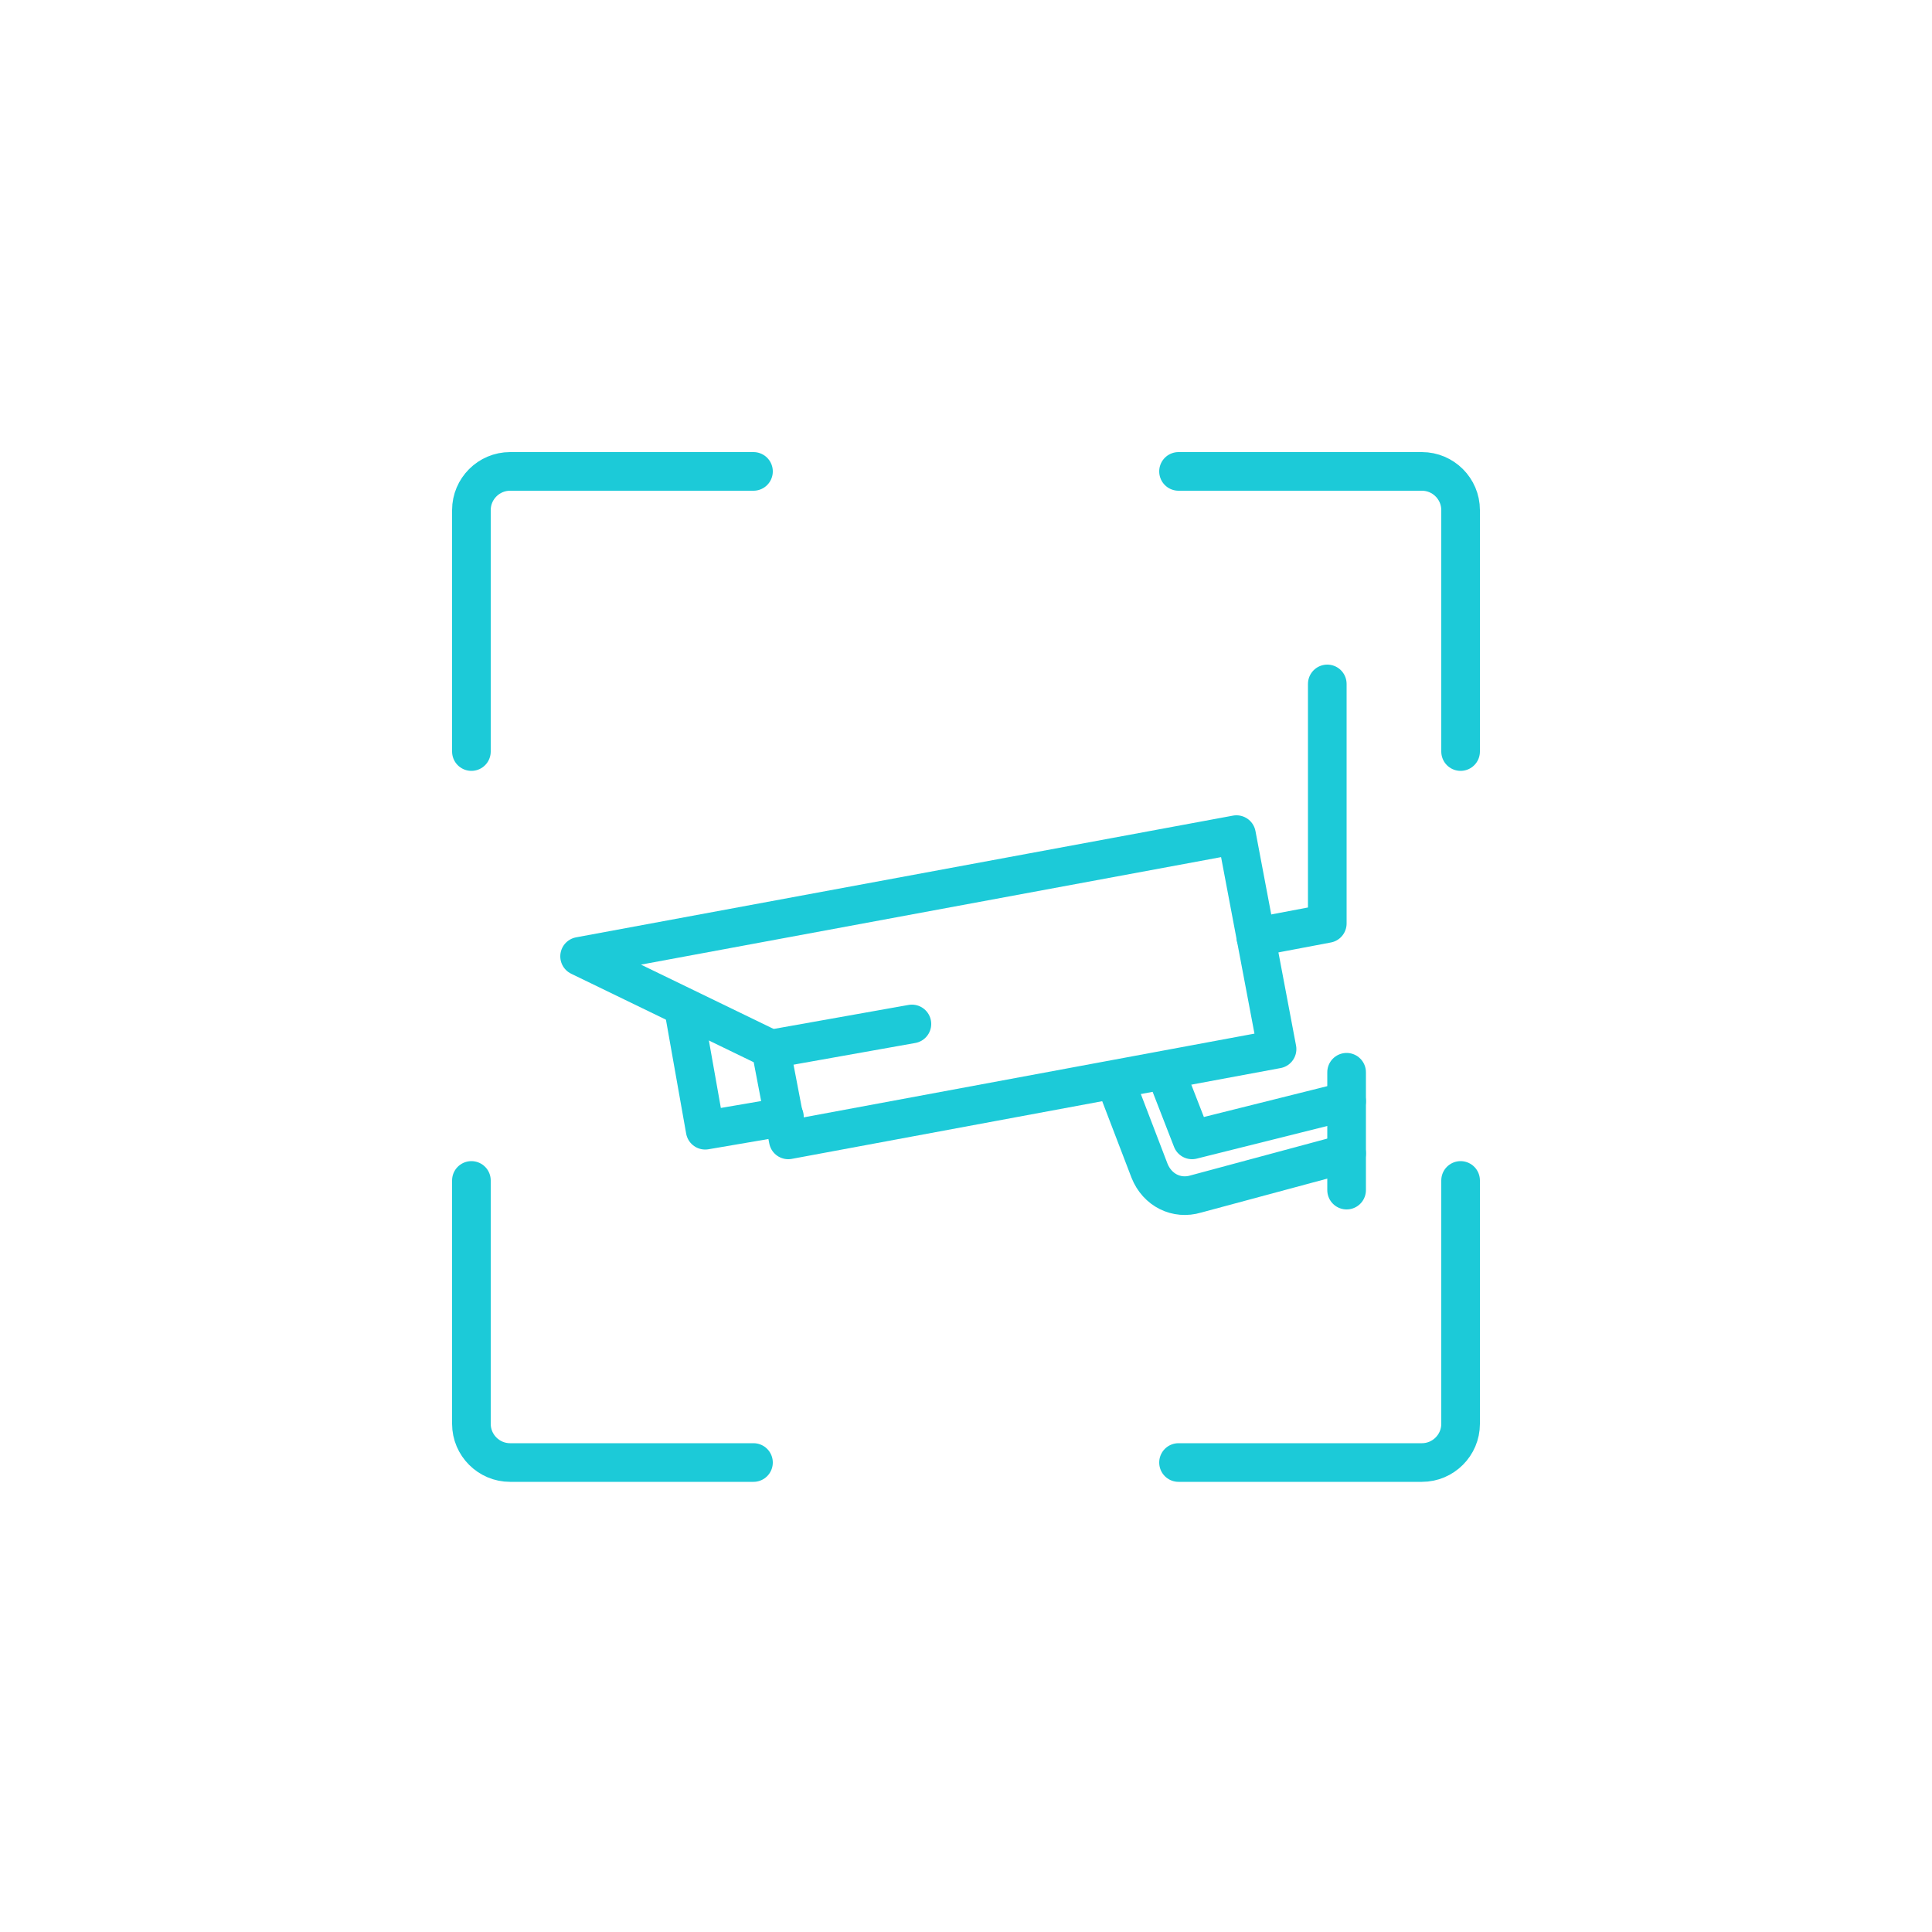 <?xml version="1.0" encoding="UTF-8"?>
<!-- Generator: Adobe Illustrator 27.4.1, SVG Export Plug-In . SVG Version: 6.00 Build 0)  -->
<svg xmlns="http://www.w3.org/2000/svg" xmlns:xlink="http://www.w3.org/1999/xlink" version="1.1" id="Layer_1" x="0px" y="0px" viewBox="0 0 100 100" style="enable-background:new 0 0 100 100;" xml:space="preserve">
<style type="text/css">
	.st0{fill:none;stroke:#1CCAD8;stroke-width:2;stroke-linecap:round;stroke-linejoin:round;stroke-miterlimit:10;}
</style>
<g>
	<path class="st0" d="M75.6,38.9V26.4c0-1.1-0.9-2-2-2l-12.6,0"></path>
	<path class="st0" d="M24.4,38.9V26.4c0-1.1,0.9-2,2-2h12.6"></path>
	<path class="st0" d="M24.4,61.1v12.6c0,1.1,0.9,2,2,2h12.6"></path>
	<path class="st0" d="M75.6,61.1v12.6c0,1.1-0.9,2-2,2l-12.6,0"></path>
</g>
<polygon class="st0" points="30,49.5 39.9,54.3 40.8,59 66.1,54.3 64,43.2 "></polygon>
<polyline class="st0" points="40.6,57.8 36.5,58.5 35.4,52.3 "></polyline>
<line class="st0" x1="39.9" y1="54.3" x2="47.2" y2="53"></line>
<path class="st0" d="M57.7,55.9l1.8,4.7c0.4,1,1.4,1.5,2.4,1.2l7.8-2.1"></path>
<polyline class="st0" points="69.7,57 61.7,59 60.3,55.4 "></polyline>
<line class="st0" x1="69.7" y1="61.6" x2="69.7" y2="55.5"></line>
<polyline class="st0" points="65,48.5 68.7,47.8 68.7,35.4 "></polyline>
</svg>
